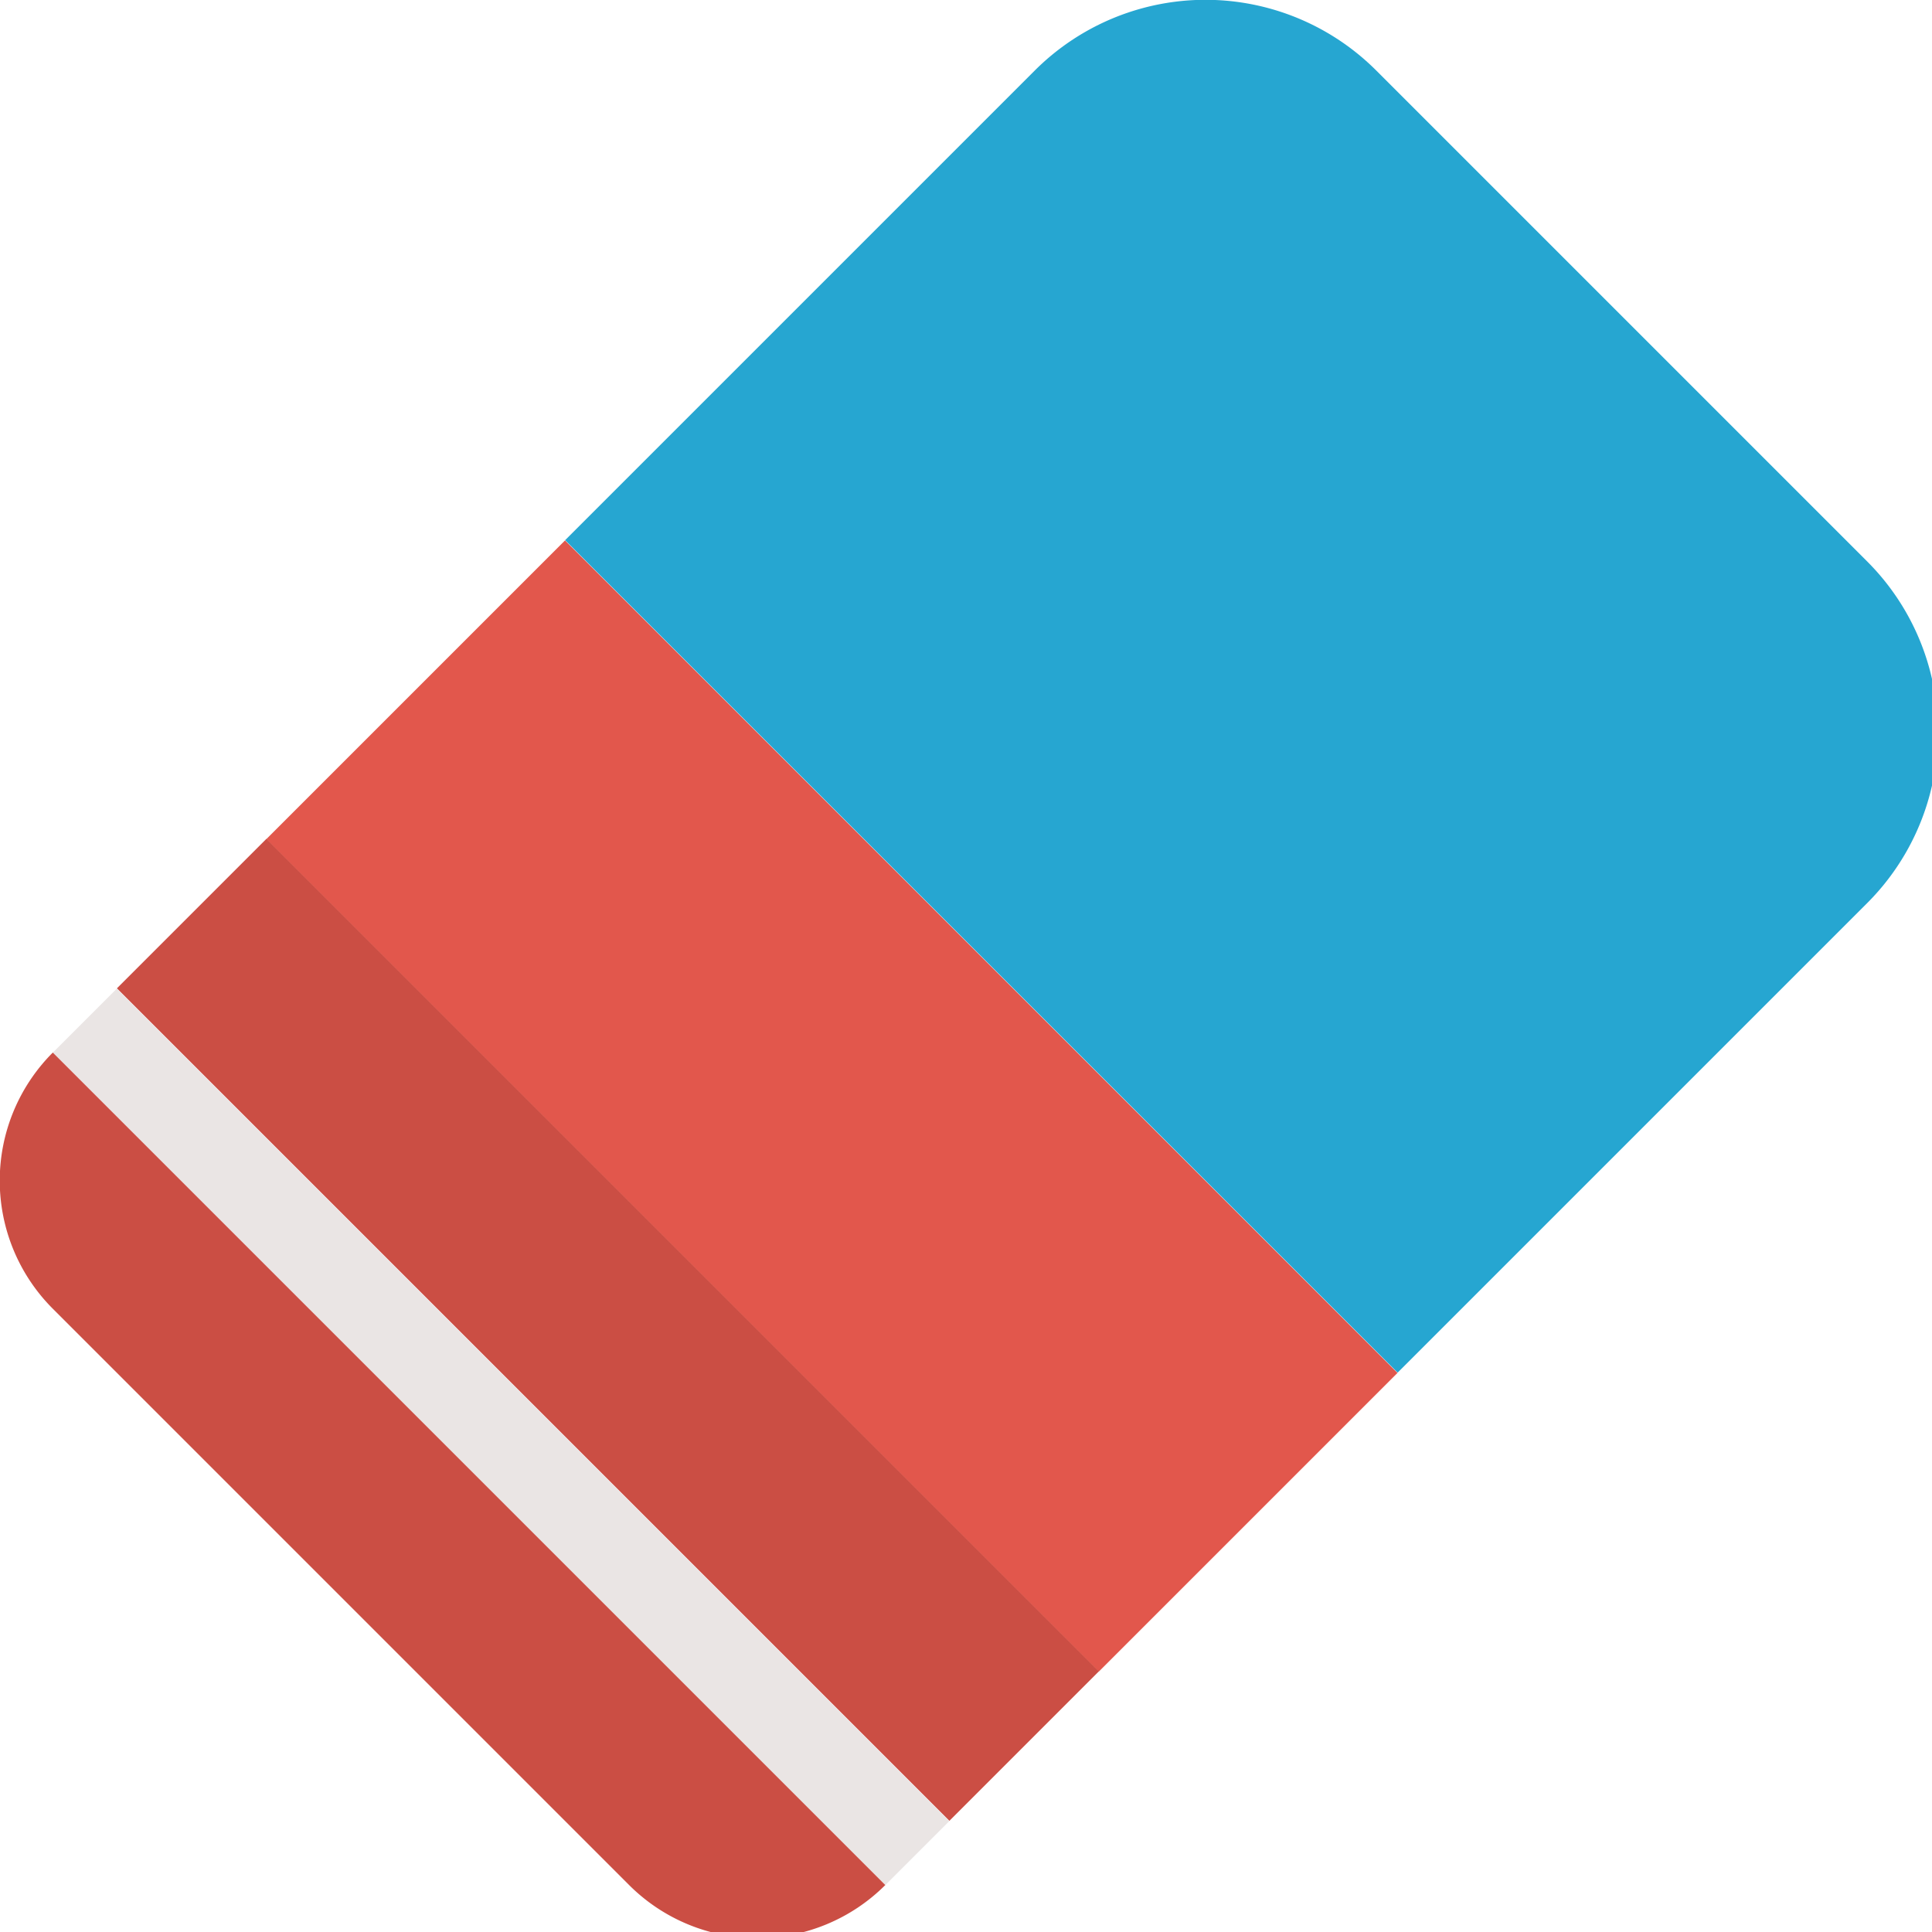 <svg id="Layer_1" data-name="Layer 1" xmlns="http://www.w3.org/2000/svg" viewBox="0 0 32 32"><defs><style>.cls-1{fill:#e2574c;}.cls-2{fill:#cb4e44;}.cls-3{fill:#eae5e4;}.cls-4{fill:#26a6d1;}</style></defs><rect class="cls-1" x="10.28" y="8.57" width="7" height="19.5" transform="translate(-8.92 15.11) rotate(-45)"/><rect class="cls-2" x="8.32" y="12.28" width="3.5" height="19.5" transform="translate(-12.63 13.57) rotate(-45)"/><rect class="cls-3" x="7.55" y="14.05" width="1.5" height="19.5" transform="translate(-14.4 12.84) rotate(-45)"/><path class="cls-2" d="M8.21,15.64h0a0,0,0,0,1,0,0v19.5a0,0,0,0,1,0,0h0a3,3,0,0,1-3-3V18.64a3,3,0,0,1,3-3Z" transform="translate(-15.99 12.18) rotate(-45)"/><path class="cls-4" d="M14.06.79h11a4,4,0,0,1,4,4v11.5a4,4,0,0,1-4,4h-11a0,0,0,0,1,0,0V.79a0,0,0,0,1,0,0Z" transform="translate(-1.14 18.33) rotate(-45)"/></svg>